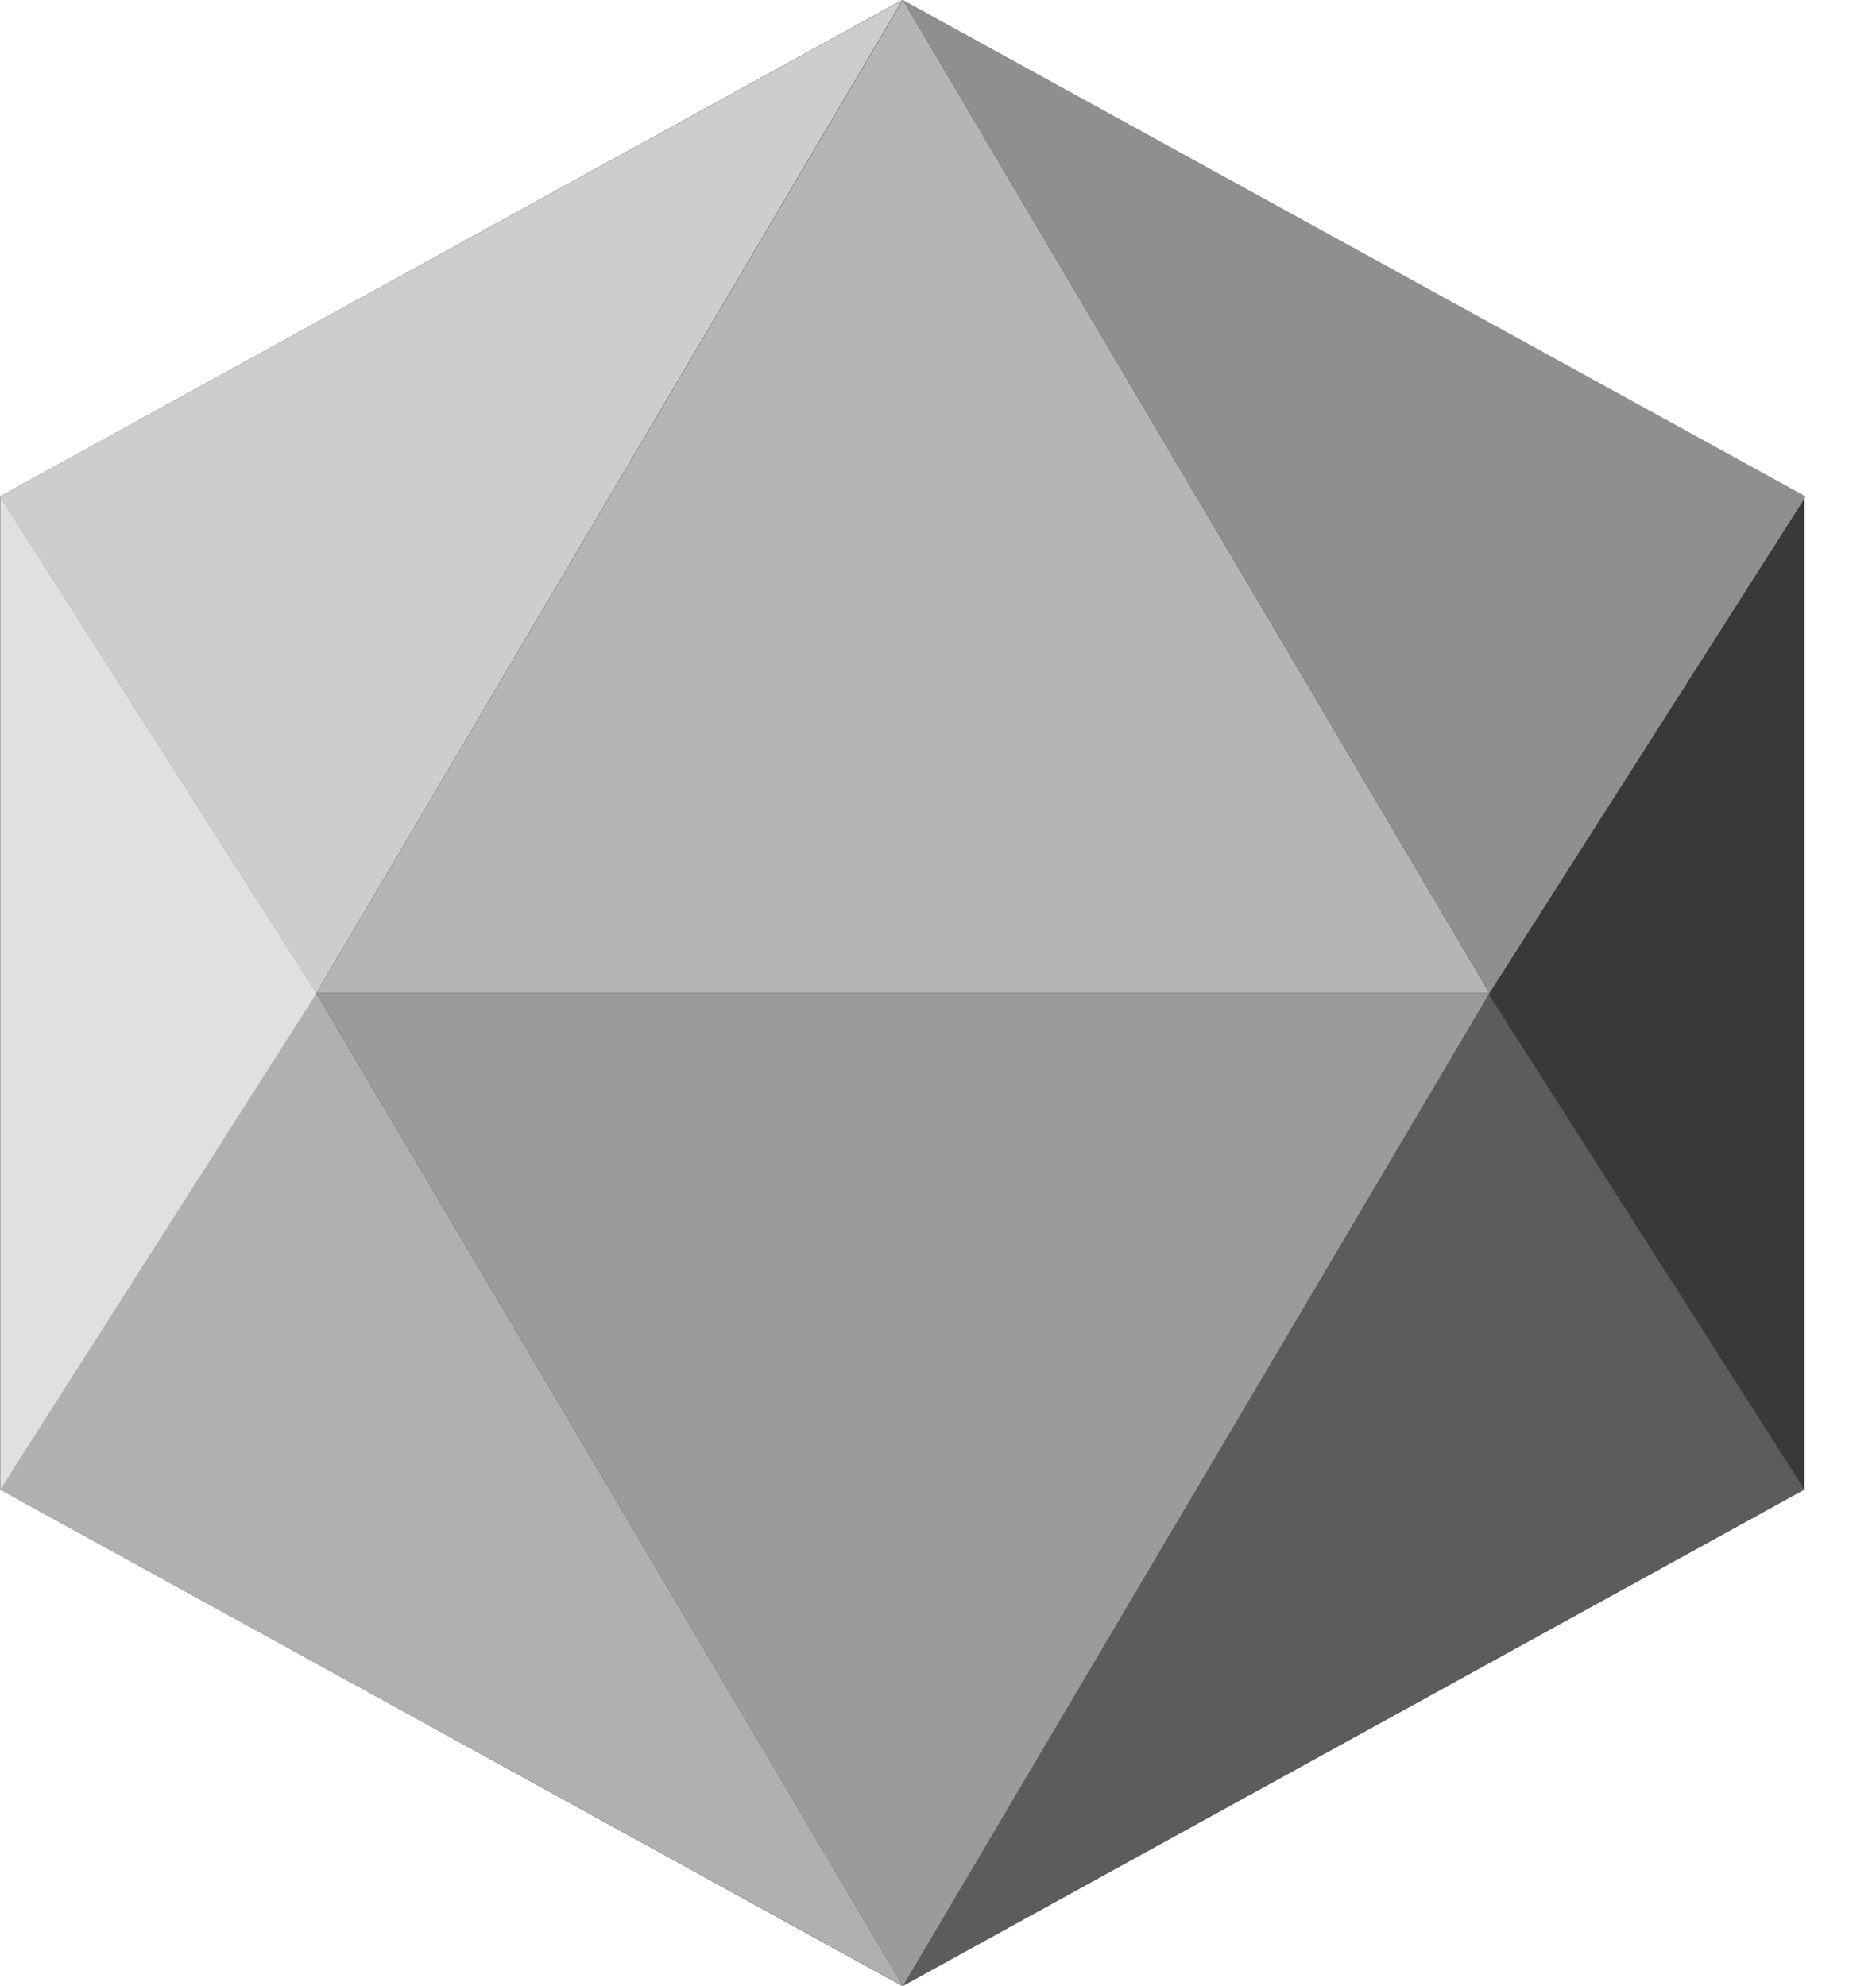 <svg width="17" height="18" viewBox="0 0 17 18" fill="none" xmlns="http://www.w3.org/2000/svg">
<path d="M8.176 0L16.352 4.5V13.499L8.176 17.999L0 13.499V4.5L8.176 0Z" fill="#38393A"/>
<path d="M8.182 0L13.497 9H2.868L8.182 0Z" fill="#B5B5B5"/>
<path d="M8.182 0L16.364 4.5L13.498 9L8.182 0Z" fill="#8F8F8F"/>
<path d="M8.179 0L2.867 9L0 4.5L8.179 0Z" fill="#CDCDCD"/>
<path d="M13.484 9L16.351 13.5L8.182 18L13.484 9Z" fill="#5C5C5C"/>
<path d="M0 13.5L2.867 9L8.182 18L0 13.5Z" fill="#B0B0B0"/>
<path d="M8.182 18L2.868 9H13.497L8.182 18Z" fill="#9B9B9B"/>
<path d="M2.869 9.002L0.002 13.502L0.002 4.502L2.869 9.002Z" fill="#E0E0E0"/>
</svg>

